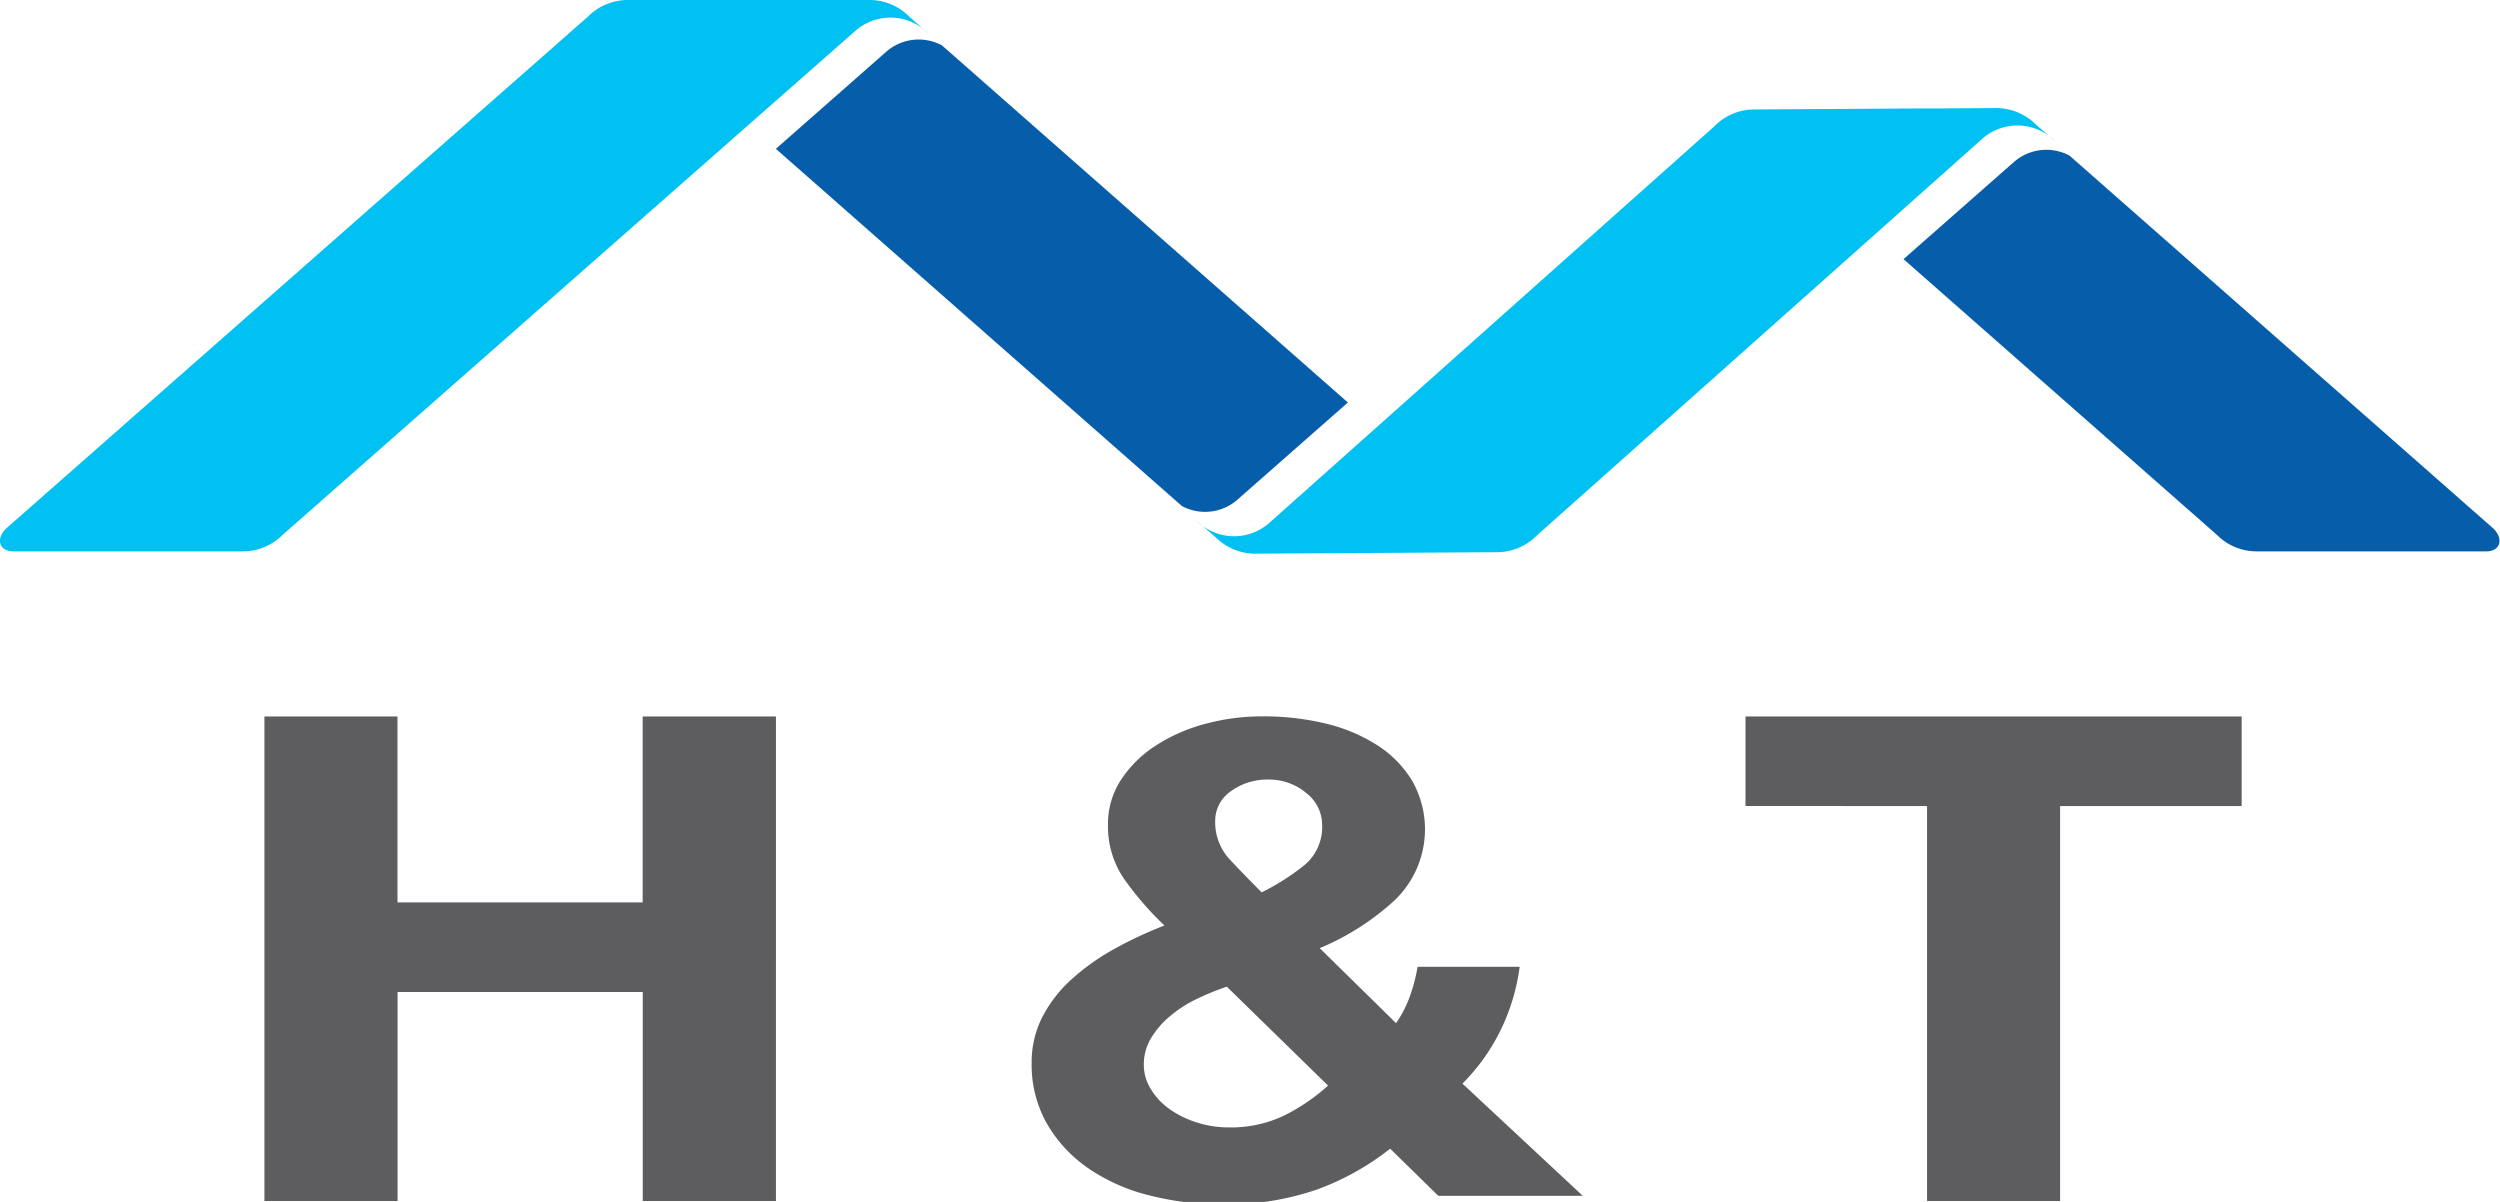 <svg xmlns="http://www.w3.org/2000/svg" viewBox="0 0 104 50" width="104" height="50"><defs><style>.a{fill:#5d5d60;}.b{fill:#00c1f2;}.b,.c{fill-rule:evenodd;}.c{fill:#065eab;}</style></defs><title>H&amp;T Realty</title><path class="a" d="M54.67,49.523a11.523,11.523,0,0,1-3.78.579,12.254,12.254,0,0,1-3.124-.386,7.761,7.761,0,0,1-2.537-1.146,5.724,5.724,0,0,1-1.691-1.851,4.96,4.96,0,0,1-.621-2.5,4.126,4.126,0,0,1,.448-1.919,5.549,5.549,0,0,1,1.226-1.574,9.421,9.421,0,0,1,1.778-1.257A17.029,17.029,0,0,1,48.44,38.5a13.132,13.132,0,0,1-1.675-1.933,3.866,3.866,0,0,1-.673-2.264,3.34,3.34,0,0,1,.535-1.851,4.882,4.882,0,0,1,1.433-1.422,7.1,7.1,0,0,1,2.054-.911,9,9,0,0,1,2.4-.318,10.976,10.976,0,0,1,2.64.3,7,7,0,0,1,2.141.9,4.591,4.591,0,0,1,1.45,1.477,4.088,4.088,0,0,1-.725,4.971A10.641,10.641,0,0,1,54.9,39.443l3.176,3.12a4.867,4.867,0,0,0,.586-1.145,7.454,7.454,0,0,0,.311-1.2h4.246a8.574,8.574,0,0,1-.76,2.568,8.271,8.271,0,0,1-1.622,2.292l5.005,4.667H59.831l-2-1.96a10.941,10.941,0,0,1-3.159,1.74m-4.919-7.954a5.21,5.21,0,0,0-1.1.718,3.6,3.6,0,0,0-.777.912,2.125,2.125,0,0,0-.293,1.1,1.91,1.91,0,0,0,.293,1.008,2.782,2.782,0,0,0,.777.829,4.077,4.077,0,0,0,1.122.552A4.276,4.276,0,0,0,51.1,46.9a5.15,5.15,0,0,0,2.3-.483,8.138,8.138,0,0,0,1.847-1.257l-4.212-4.114a10.733,10.733,0,0,0-1.277.524m4.574-8.588a2.4,2.4,0,0,0-1.571-.552,2.547,2.547,0,0,0-1.553.483,1.493,1.493,0,0,0-.656,1.256,2.254,2.254,0,0,0,.622,1.6q.621.663,1.311,1.353a9.717,9.717,0,0,0,1.778-1.132A2.055,2.055,0,0,0,55,34.307a1.664,1.664,0,0,0-.673-1.326m25.838.55v16.43H85.7V33.531h7.553V29.805H72.613v3.726ZM26.735,29.805V37.54h-10.2V29.805H11V49.961h5.539V41.267h10.2v8.694h5.54V29.805Z"/><path class="b" d="M60.354,22.983l-3.513.022h-.168l-1.779.011-2.672.017a2.334,2.334,0,0,1-1.647-.679l-.808-.7a2.215,2.215,0,0,0,2.988.141L71.319,5.253a2.334,2.334,0,0,1,1.637-.7L74.9,4.542l3.512-.022,1.947-.012.726,0H81.1l1.941-.012a2.33,2.33,0,0,1,1.645.678l.808.7a2.213,2.213,0,0,0-2.987-.14L63.937,22.271a2.327,2.327,0,0,1-1.637.7Zm-57.86-.046H.547c-.586,0-.754-.545-.243-.994L24.462.689A2.33,2.33,0,0,1,26.1,0H36.182a2.33,2.33,0,0,1,1.641.689l.8.707a2.215,2.215,0,0,0-2.987-.159L11.758,22.248a2.332,2.332,0,0,1-1.641.689H2.494Z"/><path class="c" d="M79.186,10.78,92.221,22.248a2.331,2.331,0,0,0,1.642.689h9.569c.587,0,.754-.545.243-.994L86.09,6.472a2.045,2.045,0,0,0-2.314.27ZM56.072,16.744,39.187,1.889a2.045,2.045,0,0,0-2.323.266L32.276,6.191,49.169,21.053a2.042,2.042,0,0,0,2.313-.271Z"/></svg>